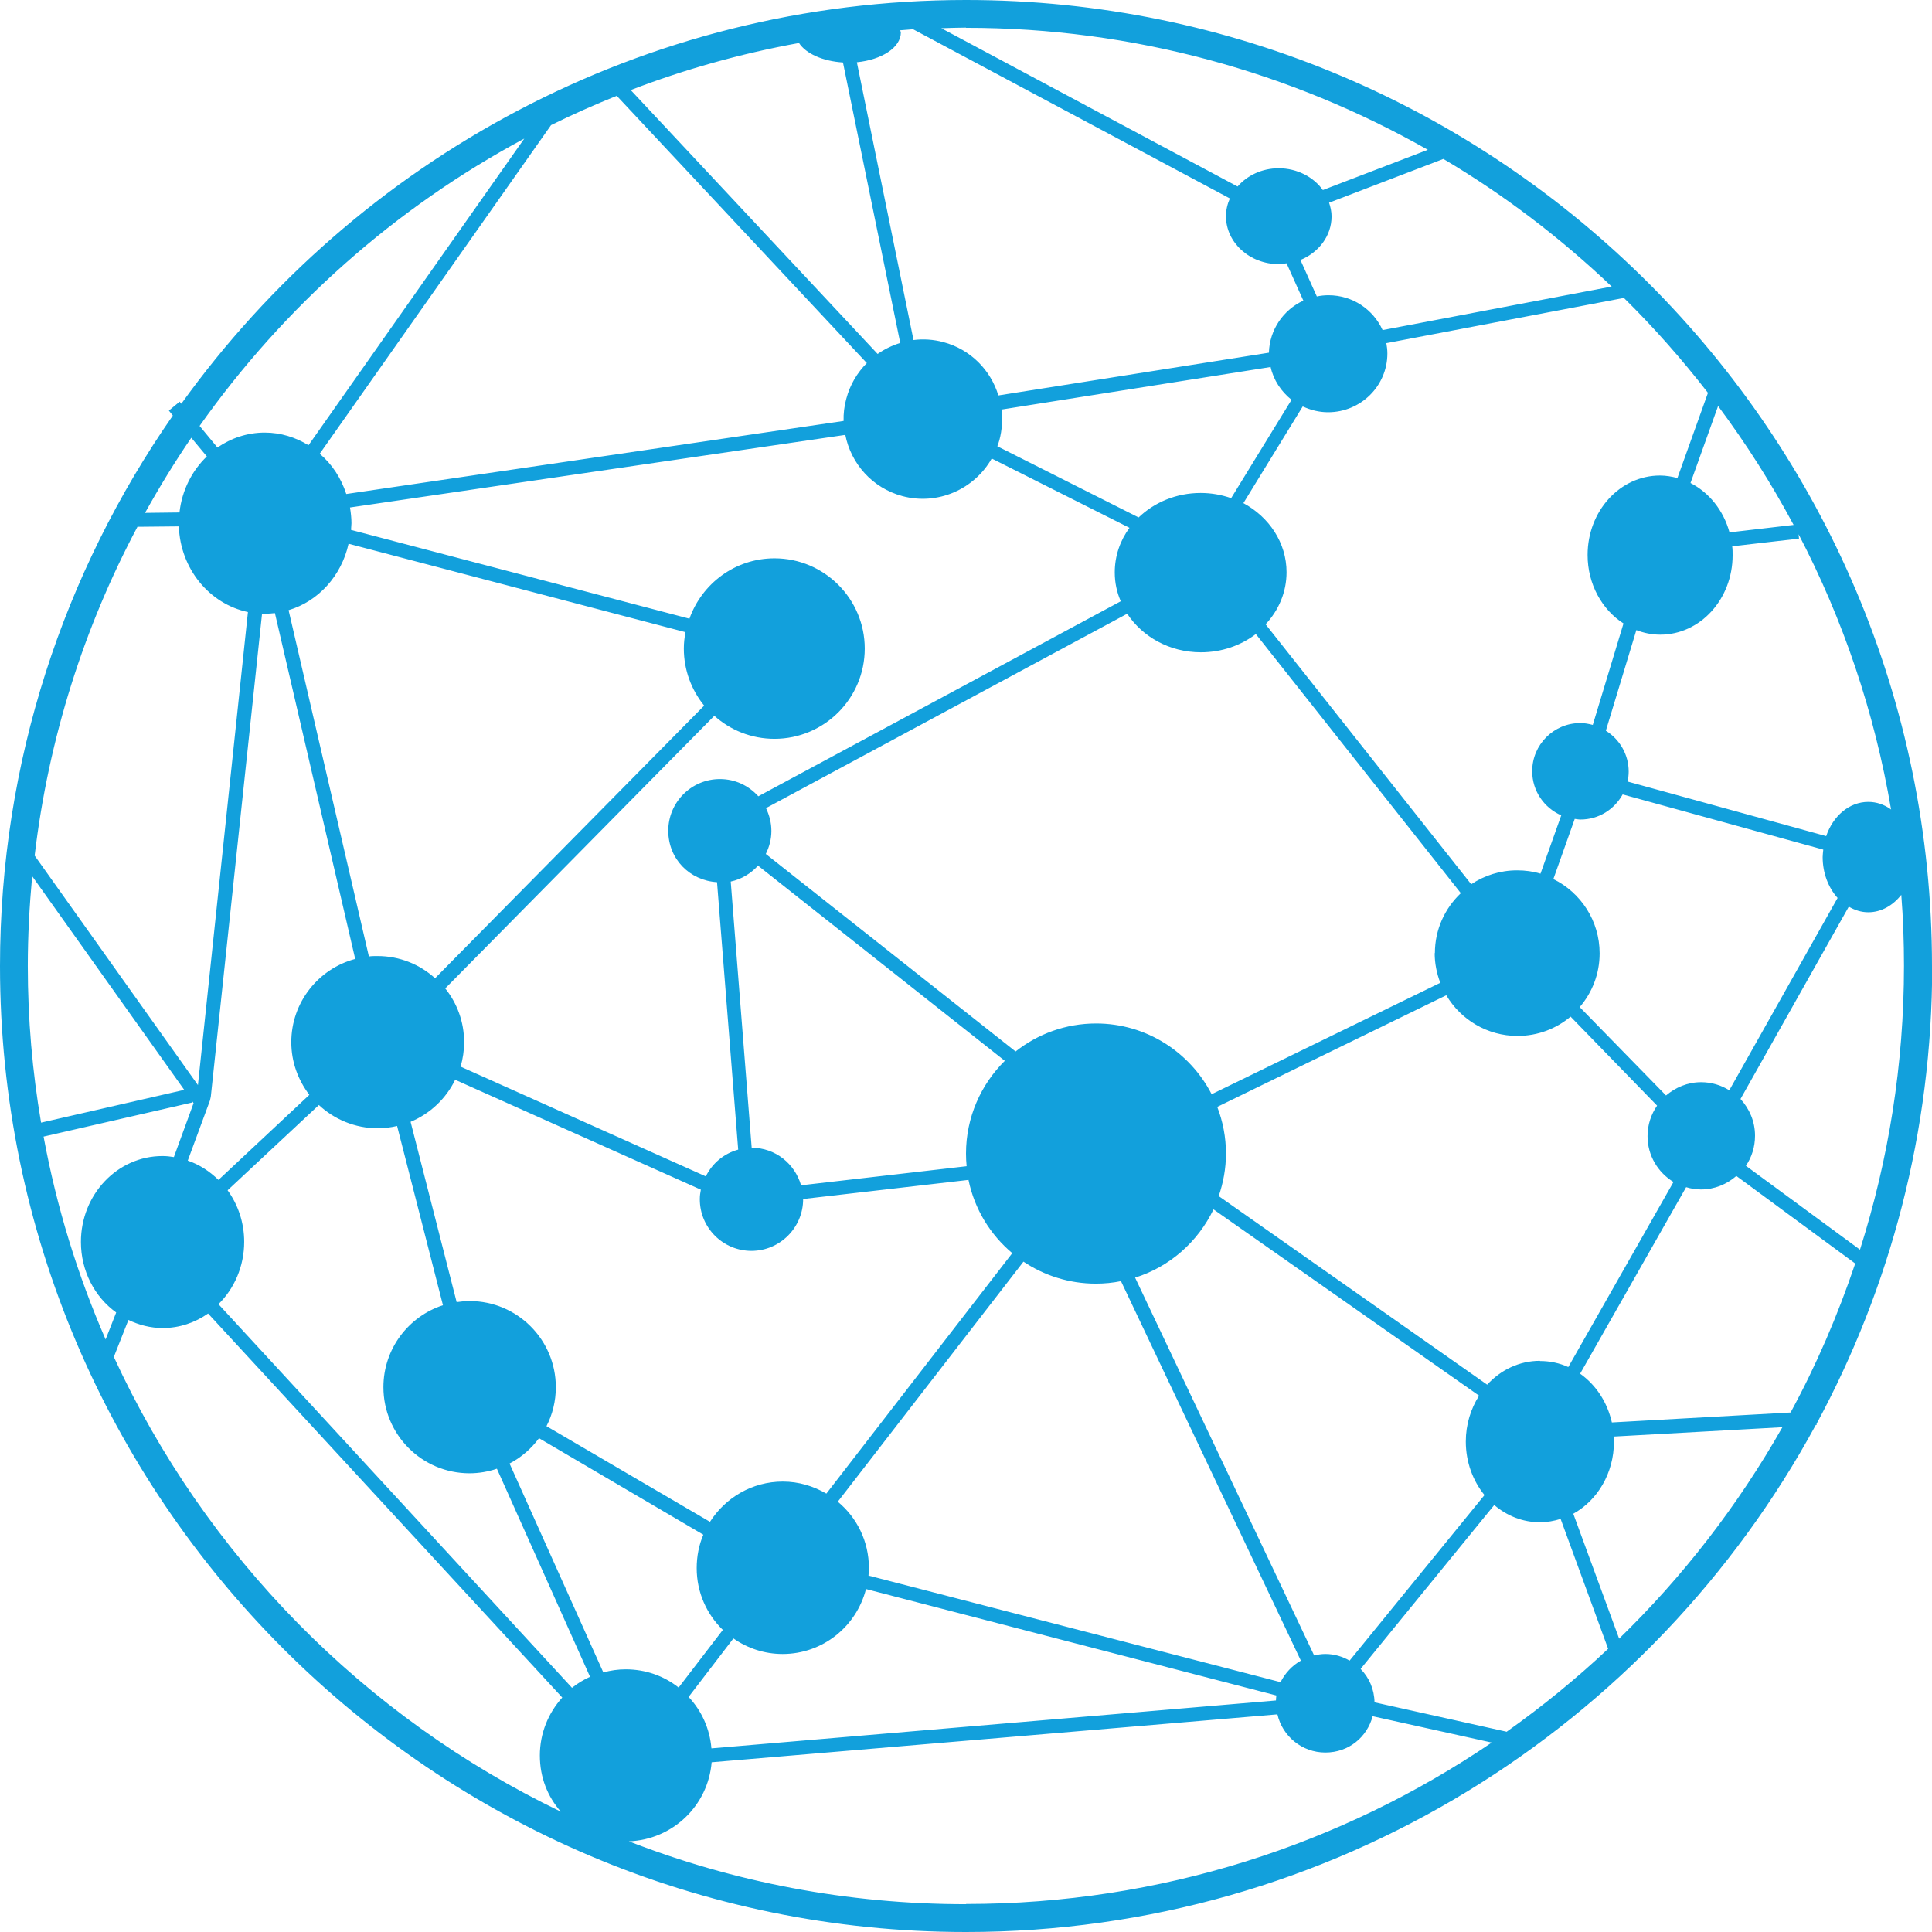 <svg xmlns="http://www.w3.org/2000/svg" id="Texaswin" viewBox="0 0 93.12 93.12"><g id="Logo_Texawin" data-name="Logo Texawin"><path d="M93.12,46.56C93.12,20.89,72.23,0,46.56,0,30.99,0,17.2,7.69,8.74,19.46l-.08-.1-.52.43.19.24C3.09,27.56,0,36.7,0,46.56c0,25.67,20.89,46.56,46.56,46.56,17.67,0,33.07-9.9,40.96-24.44h.04s0-.06,0-.06c3.55-6.57,5.57-14.09,5.57-22.06ZM89.66,60.24l-5.51-4.05c.28-.41.44-.91.44-1.45,0-.69-.27-1.3-.7-1.77l5.22-9.27c.29.17.6.27.94.27.63,0,1.19-.33,1.59-.84.09,1.13.13,2.27.13,3.42,0,4.77-.75,9.36-2.12,13.68ZM34.29,84.27c-.08-.96-.48-1.82-1.1-2.48l2.16-2.82c.67.47,1.49.75,2.37.75,1.94,0,3.56-1.33,4.02-3.13l19.78,5.13c-.01.08-.02.16-.02.24l-27.22,2.31ZM40.74,20.95c.27,1.39,1.3,2.57,2.75,2.96,1.71.46,3.47-.33,4.31-1.81l6.64,3.34c-.45.61-.71,1.35-.71,2.15,0,.49.1.96.29,1.39l-17.47,9.4c-.46-.51-1.11-.83-1.85-.83-1.38,0-2.49,1.12-2.49,2.49s1.04,2.4,2.35,2.48l1.02,12.89c-.69.19-1.25.66-1.56,1.29l-11.82-5.29c.11-.38.17-.77.17-1.18,0-.98-.34-1.88-.91-2.59l12.97-13.14c.77.69,1.78,1.11,2.9,1.11,2.4,0,4.35-1.95,4.35-4.35s-1.95-4.35-4.35-4.35c-1.9,0-3.5,1.22-4.1,2.91l-16.31-4.28c0-.11.02-.21.02-.32,0-.26-.03-.51-.07-.76l23.88-3.5ZM61.24,17.68c.14.64.51,1.19,1.01,1.59l-2.91,4.74c-.46-.16-.95-.25-1.47-.25-1.17,0-2.23.45-2.99,1.18l-6.81-3.43c.04-.1.07-.2.1-.3.13-.49.16-.99.1-1.47l12.97-2.05ZM76.18,39.5c.88,0,1.63-.49,2.03-1.21l9.67,2.66c-.01.12-.03.24-.03.36,0,.78.28,1.48.72,1.97l-5.22,9.27c-.4-.25-.86-.39-1.36-.39-.65,0-1.23.25-1.69.64l-4.16-4.26c.6-.7.96-1.6.96-2.59,0-1.57-.91-2.93-2.23-3.58l1.03-2.9c.09.01.18.03.27.03ZM69.15,45.94c0,.5.1.98.27,1.43l-11.02,5.37c-1.04-2.02-3.14-3.41-5.57-3.41-1.47,0-2.82.51-3.88,1.35l-12.04-9.52c.17-.34.27-.71.27-1.11s-.1-.76-.26-1.1l17.41-9.37c.73,1.11,2.04,1.86,3.55,1.86,1.01,0,1.93-.33,2.65-.88l9.88,12.49c-.77.73-1.25,1.75-1.25,2.89ZM61.73,81.08l-19.87-5.14c.01-.12.02-.24.02-.37,0-1.28-.58-2.43-1.5-3.19l8.95-11.57c1,.67,2.2,1.06,3.49,1.06.42,0,.82-.04,1.21-.12l8.67,18.29c-.42.24-.76.6-.98,1.04ZM32.7,81.33c-.7-.55-1.58-.87-2.54-.87-.37,0-.73.05-1.08.15l-4.52-10.07c.56-.29,1.05-.72,1.42-1.22l7.92,4.65c-.21.49-.32,1.04-.32,1.61,0,1.17.48,2.22,1.26,2.98l-2.14,2.79ZM16.81,26.21l16.23,4.26c-.05.26-.08.52-.08.79,0,1.04.37,2,.98,2.75l-12.97,13.14c-.74-.67-1.71-1.07-2.78-1.07-.14,0-.28,0-.41.02l-3.87-16.69c1.44-.43,2.55-1.66,2.89-3.2ZM21.93,52.04l11.85,5.3c-.03.15-.05.3-.05.46,0,1.38,1.12,2.49,2.49,2.49s2.49-1.12,2.49-2.49c0,0,0,0,0-.01l7.97-.92c.29,1.41,1.05,2.64,2.11,3.53l-8.96,11.59c-.62-.36-1.33-.58-2.1-.58-1.48,0-2.77.78-3.51,1.94l-7.88-4.61c.29-.57.45-1.2.45-1.88,0-2.29-1.86-4.15-4.15-4.15-.22,0-.43.02-.63.05l-2.22-8.69c.94-.39,1.71-1.12,2.15-2.03ZM36.52,41.71l11.91,9.42c-1.15,1.14-1.87,2.72-1.87,4.47,0,.2.01.41.03.61l-7.98.92c-.3-1.04-1.24-1.81-2.38-1.81l-1.01-12.83c.52-.11.97-.39,1.31-.76ZM12.76,29.58c.17,0,.33-.01.49-.03l3.87,16.67c-1.77.47-3.08,2.09-3.08,4.01,0,.96.33,1.83.87,2.54l-4.38,4.1c-.42-.41-.92-.74-1.48-.93l1.07-2.9.04-.18,2.47-23.28s.1,0,.14,0ZM11.77,59.86c0-.94-.3-1.8-.8-2.49l4.4-4.11c.74.69,1.74,1.12,2.83,1.12.33,0,.64-.04.94-.11l2.21,8.64c-1.66.54-2.87,2.1-2.87,3.95,0,2.29,1.86,4.15,4.15,4.15.46,0,.91-.08,1.32-.22l4.49,10.03c-.31.14-.61.32-.87.53l-17.04-18.49c.76-.75,1.24-1.82,1.24-3.01ZM65.05,80.04c-.35-.2-.74-.32-1.17-.32-.19,0-.37.03-.54.07l-8.63-18.21c1.67-.52,3.03-1.73,3.78-3.29l12.8,8.98c-.4.63-.64,1.39-.64,2.21,0,.99.34,1.89.9,2.58l-6.5,7.98ZM74.22,65.59c-.99,0-1.89.44-2.54,1.15l-12.94-9.09c.22-.64.35-1.33.35-2.05,0-.79-.15-1.55-.42-2.25l11.04-5.38c.69,1.17,1.97,1.96,3.43,1.96.98,0,1.87-.35,2.56-.93l4.17,4.29c-.29.42-.46.92-.46,1.47,0,.94.5,1.75,1.25,2.21l-5.07,8.92c-.42-.19-.88-.29-1.36-.29ZM91.14,39.01c-.32-.23-.69-.36-1.09-.36-.92,0-1.7.68-2.03,1.65l-9.57-2.63c.03-.16.05-.32.05-.48,0-.83-.44-1.56-1.1-1.97l1.47-4.85c.36.14.75.22,1.15.22,1.93,0,3.49-1.71,3.49-3.83,0-.15,0-.29-.02-.43l3.22-.37-.02-.21c2.14,4.1,3.66,8.57,4.46,13.28ZM86.45,25.3l-3.09.36c-.29-1.06-.98-1.92-1.88-2.38l1.33-3.71c1.35,1.81,2.57,3.73,3.64,5.73ZM82.32,18.94l-1.47,4.1c-.27-.07-.55-.12-.84-.12-1.93,0-3.49,1.71-3.49,3.83,0,1.41.7,2.64,1.73,3.3l-1.48,4.89c-.19-.05-.39-.09-.6-.09-1.28,0-2.32,1.04-2.32,2.32,0,.96.58,1.77,1.4,2.13l-1,2.81c-.36-.11-.73-.16-1.13-.16-.82,0-1.58.25-2.21.67l-9.91-12.53c.63-.67,1.01-1.55,1.01-2.51,0-1.42-.84-2.66-2.08-3.33l2.86-4.66c.37.17.78.28,1.22.28,1.58,0,2.86-1.27,2.86-2.83,0-.17-.02-.34-.05-.5l11.45-2.18c1.45,1.43,2.79,2.95,4.04,4.56ZM77.69,13.81l-11.05,2.1c-.45-.99-1.44-1.68-2.61-1.68-.19,0-.38.02-.56.06l-.79-1.76c.88-.36,1.5-1.16,1.5-2.1,0-.23-.05-.45-.12-.66l5.51-2.11c2.94,1.74,5.65,3.81,8.11,6.15ZM46.56,1.34c8.09,0,15.68,2.15,22.26,5.88l-5.06,1.94c-.45-.63-1.24-1.05-2.13-1.05-.81,0-1.52.35-1.98.88l-14.28-7.63c.4-.01.79-.03,1.19-.03ZM59.28,9.56c-.12.27-.19.56-.19.86,0,1.27,1.14,2.31,2.54,2.31.13,0,.26-.02.38-.04l.81,1.8c-.96.44-1.63,1.4-1.66,2.51l-13.04,2.06c-.37-1.22-1.34-2.22-2.65-2.57-.48-.13-.97-.16-1.44-.1l-2.73-13.39c1.2-.12,2.12-.71,2.12-1.44,0-.03-.02-.06-.04-.1.21-.01.42-.04.63-.05l15.26,8.15ZM38.51,2.07c.33.51,1.14.88,2.12.94l2.76,13.52c-.39.12-.76.3-1.09.53l-11.9-12.72c2.6-1,5.31-1.76,8.12-2.27ZM29.72,4.61l12.06,12.89c-.46.46-.81,1.04-.99,1.72-.1.36-.14.72-.13,1.07l-23.97,3.52c-.25-.77-.69-1.44-1.28-1.94l11.15-15.84c1.03-.51,2.09-.98,3.16-1.41ZM25.27,6.68l-10.4,14.78c-.62-.38-1.34-.61-2.11-.61-.84,0-1.63.27-2.28.72l-.86-1.04c4.06-5.74,9.42-10.51,15.65-13.85ZM9.22,21.1l.75.9c-.72.69-1.2,1.63-1.32,2.7l-1.66.02c.69-1.24,1.43-2.45,2.23-3.62ZM6.62,25.39l2-.02c.07,2.05,1.48,3.74,3.33,4.13l-2.41,22.8-7.87-11.06c.67-5.66,2.38-11.01,4.95-15.84ZM1.34,46.56c0-1.46.08-2.9.21-4.33l7.33,10.3-6.9,1.58c-.42-2.46-.64-4.98-.64-7.56ZM2.11,54.78l7.15-1.64-.03-.11.1.14-.95,2.6c-.18-.03-.36-.05-.55-.05-2.17,0-3.93,1.85-3.93,4.14,0,1.41.67,2.66,1.7,3.4l-.51,1.3c-1.35-3.1-2.36-6.37-2.99-9.78ZM5.48,65.42l.71-1.8c.5.24,1.06.39,1.65.39.81,0,1.56-.26,2.19-.7l17.07,18.51c-.67.74-1.08,1.72-1.08,2.79s.38,1.99,1.01,2.71c-9.48-4.57-17.13-12.34-21.54-21.91ZM46.56,91.78c-5.73,0-11.21-1.07-16.25-3.03,2.11-.08,3.82-1.72,3.99-3.81l27.27-2.31c.24,1.05,1.18,1.84,2.31,1.84s2.01-.74,2.28-1.75l5.74,1.27c-7.23,4.91-15.95,7.78-25.33,7.78ZM72.63,83.47l-6.38-1.42c-.01-.63-.26-1.19-.67-1.61l6.44-7.9c.61.52,1.37.83,2.2.83.35,0,.68-.06,1-.16l2.29,6.26c-1.53,1.44-3.16,2.77-4.88,3.99ZM78.04,78.98l-2.21-6.02c1.16-.64,1.96-1.95,1.96-3.47,0-.08,0-.17-.01-.25l8.13-.45c-2.14,3.77-4.79,7.2-7.88,10.2ZM86.32,68.08l-8.63.48c-.22-.98-.77-1.81-1.53-2.35l5.11-8.99c.23.07.47.11.72.11.65,0,1.24-.25,1.7-.65l5.73,4.22c-.84,2.49-1.87,4.89-3.11,7.17Z" style="fill: #12a0dc;"></path></g></svg>